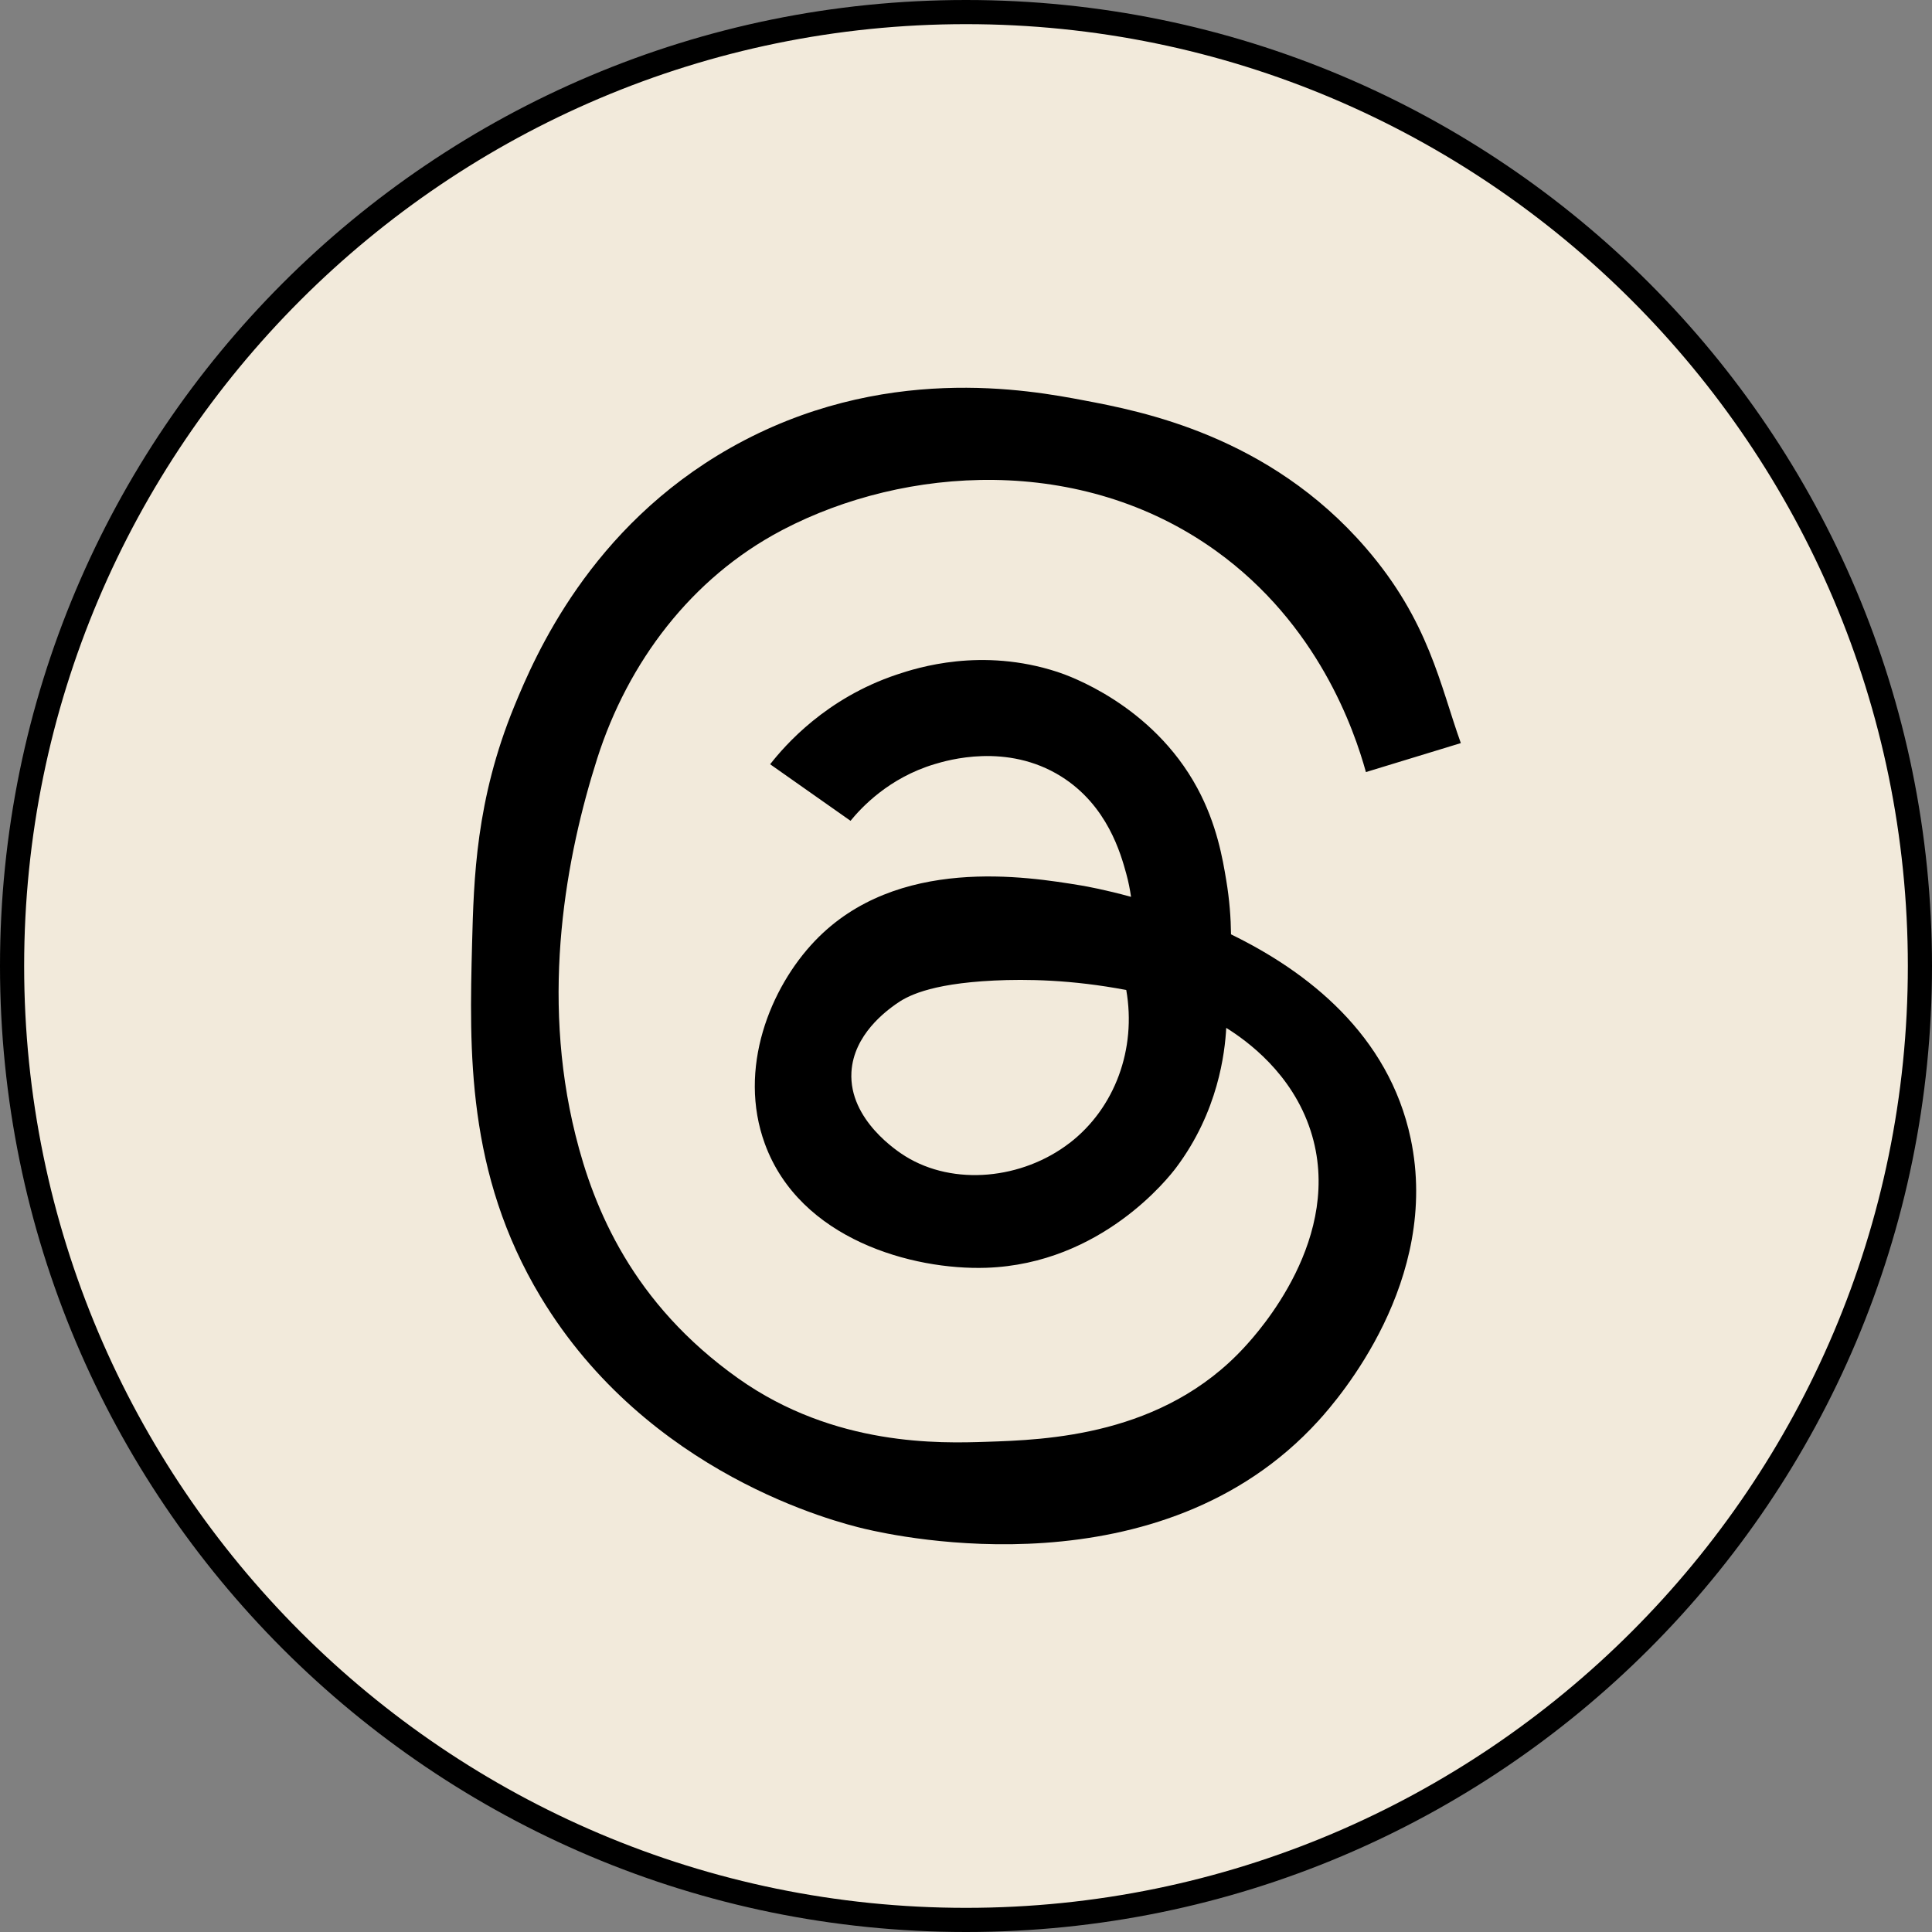 <?xml version="1.0" encoding="UTF-8"?><svg id="b" xmlns="http://www.w3.org/2000/svg" viewBox="0 0 40 40"><rect x="0" y="0" width="40" height="40" fill="#808080" stroke="none"/><defs><style>.c{fill:#f2eadb;}</style></defs><path class="c" d="M20,39.75C9.11,39.75.25,30.89.25,20S9.11.25,20,.25s19.75,8.86,19.75,19.75-8.86,19.75-19.75,19.75Z"/><path d="M20,.5c10.752,0,19.5,8.748,19.5,19.5s-8.748,19.5-19.5,19.5S.5,30.752.5,20,9.248.5,20,.5M20,0C8.954,0,0,8.954,0,20s8.954,20,20,20,20-8.954,20-20S31.046,0,20,0h0Z"/><path d="M25.487,19.344c-.004-.337-.031-.713-.099-1.119-.073-.439-.193-1.158-.6-1.911-.937-1.734-2.688-2.335-2.893-2.402-1.571-.513-2.894-.091-3.33.055-1.463.49-2.306,1.456-2.62,1.856.555.391,1.109.781,1.664,1.171.223-.272.79-.888,1.74-1.173.267-.08,1.496-.449,2.62.254.962.602,1.237,1.608,1.349,2.014.046.167.077.327.099.479-.542-.149-.93-.218-1.031-.235-1.126-.185-3.817-.626-5.513,1.146-.926.968-1.607,2.647-1.037,4.203.726,1.982,3.063,2.617,4.585,2.566,2.386-.081,3.784-1.879,3.93-2.074.872-1.162,1.009-2.38,1.037-2.893.424.265,1.361.937,1.747,2.129.715,2.206-1.105,4.192-1.365,4.476-1.69,1.846-4.117,1.925-5.35,1.965-.952.031-3.138.102-5.132-1.31-2.194-1.555-2.996-3.522-3.373-5.04-.73-2.932-.189-5.793.449-7.795s1.953-3.738,3.806-4.718c.016-.008.031-.016.047-.025,2.519-1.313,6.155-1.57,8.952.437,2.12,1.522,2.866,3.704,3.111,4.585.655-.2,1.31-.4,1.965-.6-.433-1.206-.66-2.528-1.965-4.039-2.013-2.332-4.656-2.833-5.841-3.057-1.117-.211-4.179-.791-7.315.983-2.909,1.646-4.048,4.307-4.476,5.35-.797,1.942-.839,3.578-.874,4.913-.056,2.197-.122,4.755,1.419,7.315,2.214,3.678,6.12,4.664,6.714,4.804.688.162,6.119,1.354,9.389-2.238.429-.471,2.53-2.903,1.911-5.841-.455-2.155-2.138-3.461-3.722-4.231h0ZM22.145,23.664c-.976.752-2.398.898-3.402.274-.145-.09-1.17-.749-1.115-1.74.044-.782.732-1.274.919-1.408.209-.149.662-.422,2.034-.489.659-.032,1.603-.02,2.737.196.214,1.219-.234,2.444-1.173,3.168h0Z"/></svg>